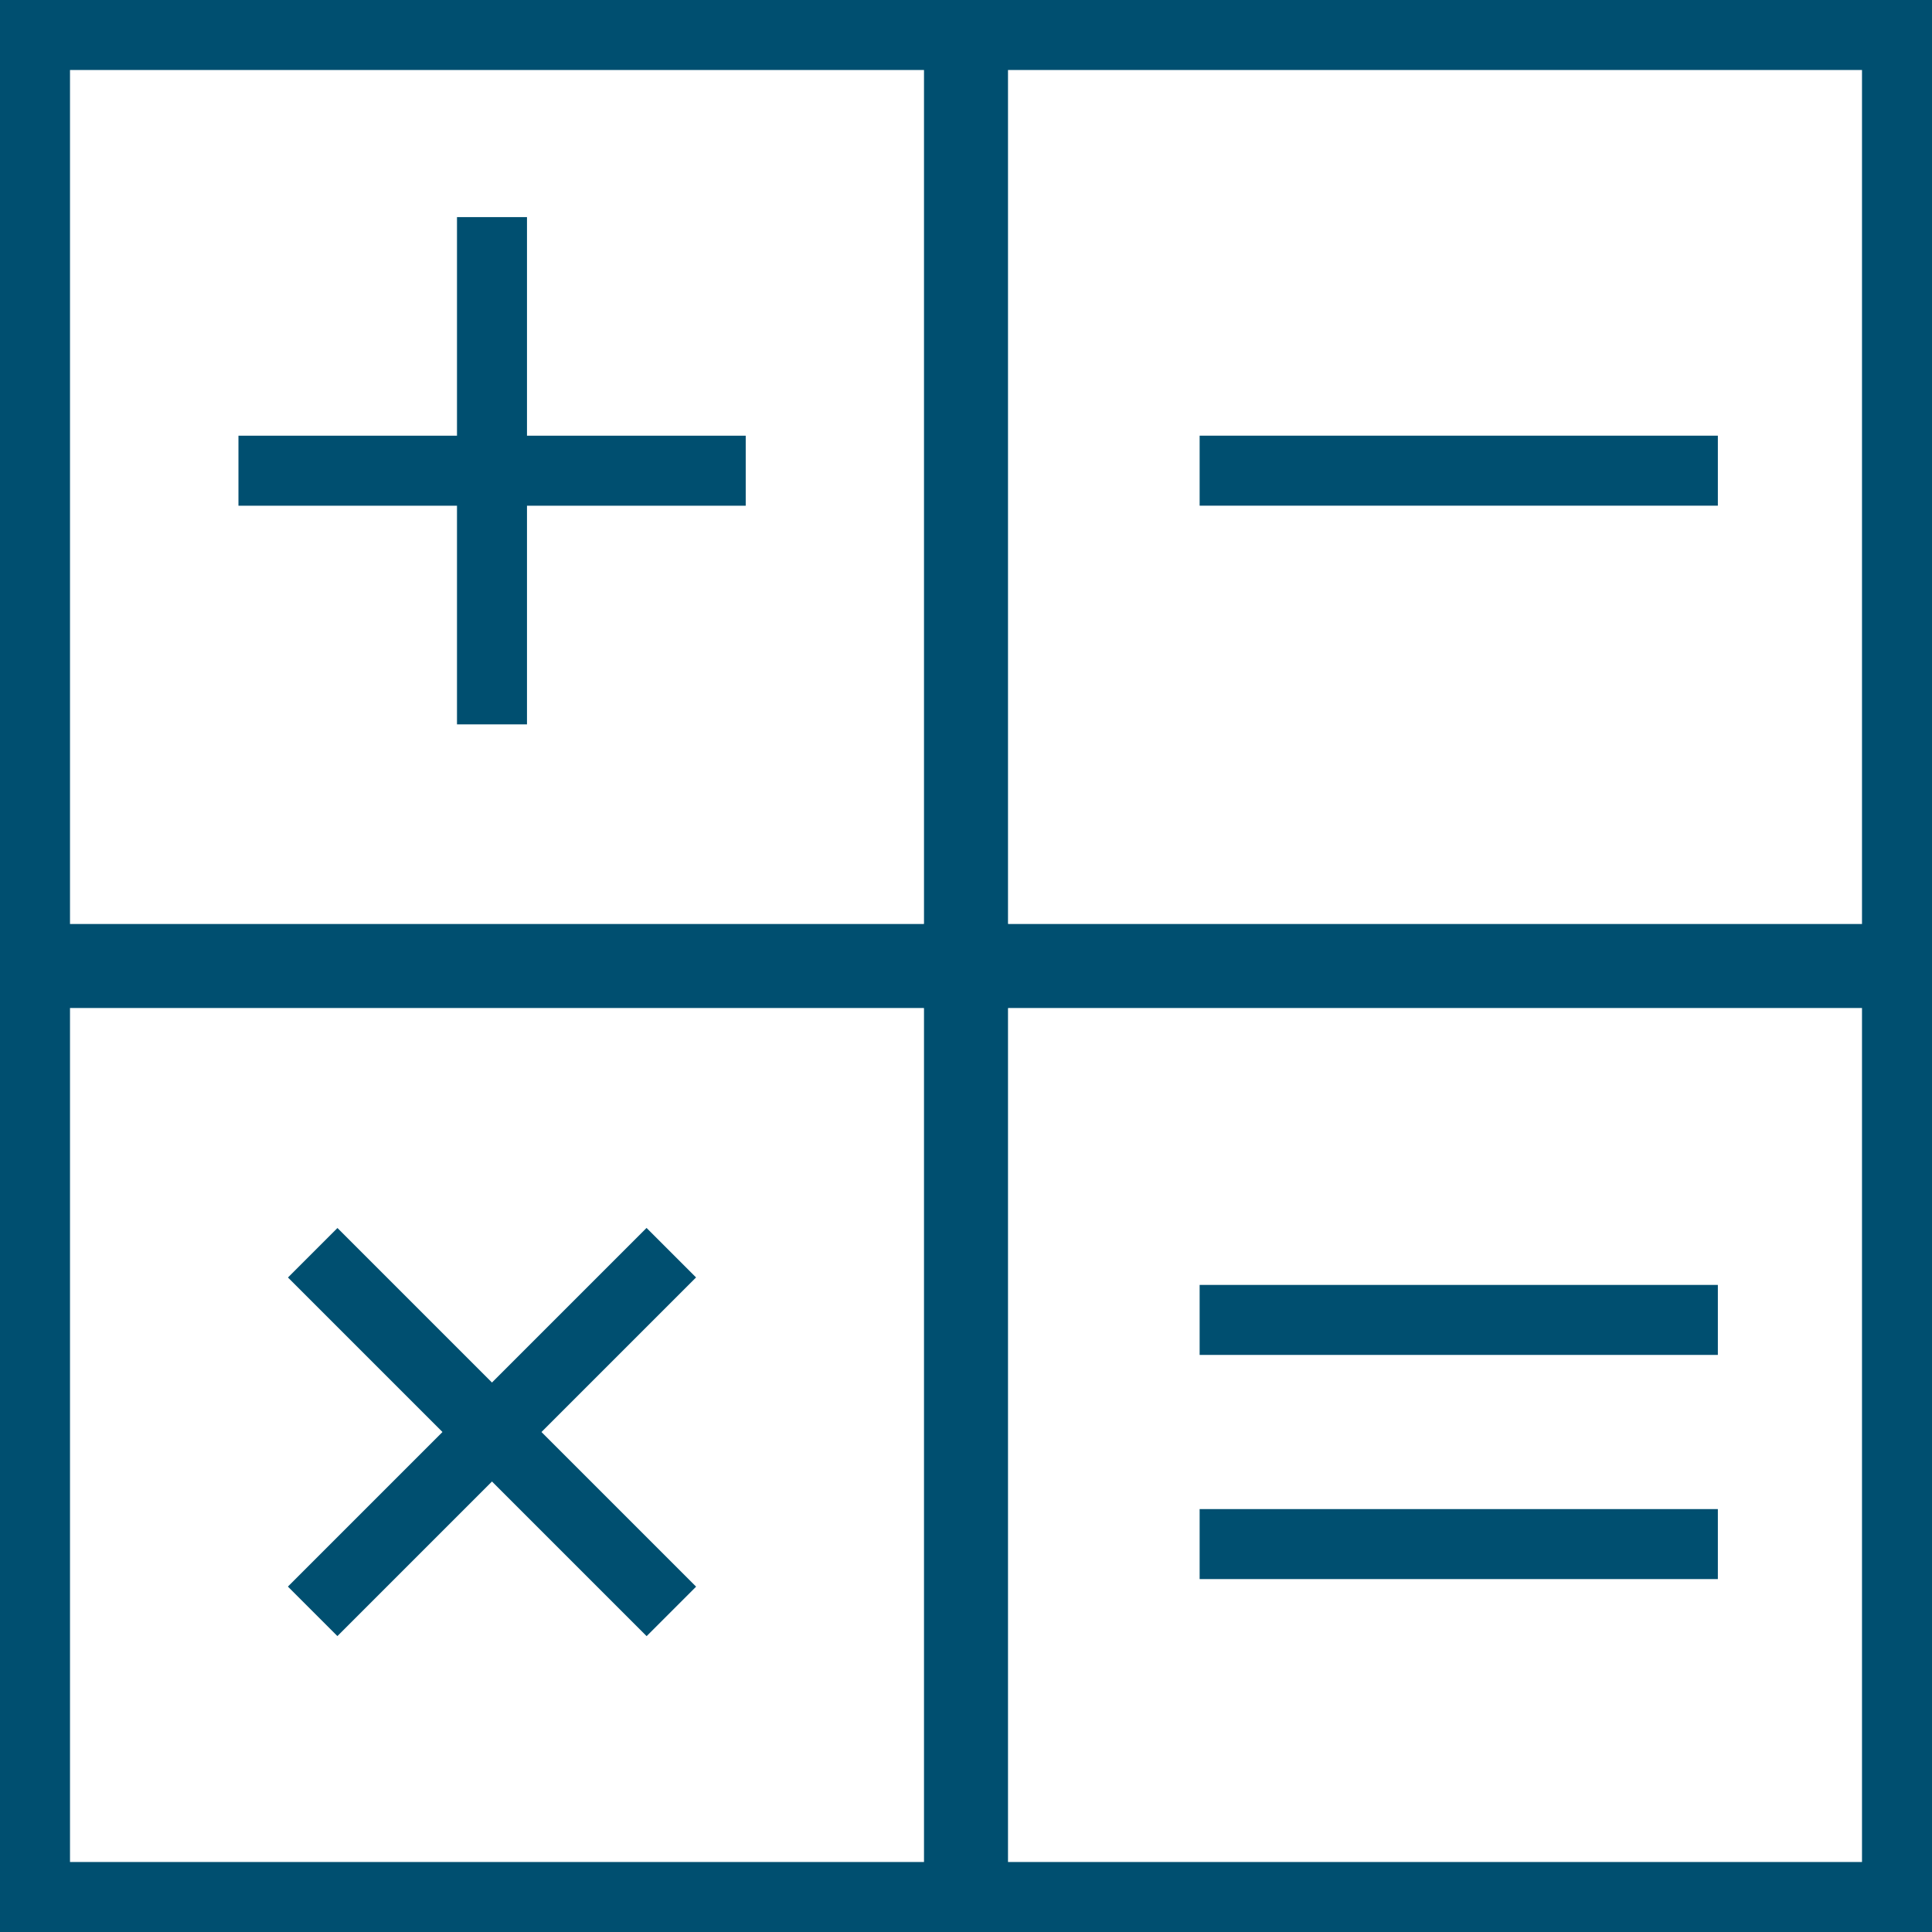 <svg height="69" viewBox="0 0 69 69" width="69" xmlns="http://www.w3.org/2000/svg"><g fill="none" stroke="#004f70" stroke-width="2.5" transform="translate(-900 -1009)"><g><path d="m900 1009h36v36h-36z" stroke="none"/><path d="m901.25 1010.25h33.5v33.5h-33.5z" fill="none"/></g><g><path d="m900 1042h36v36h-36z" stroke="none"/><path d="m901.25 1043.25h33.5v33.5h-33.5z" fill="none"/></g><g><path d="m933 1009h36v36h-36z" stroke="none"/><path d="m934.25 1010.25h33.5v33.5h-33.5z" fill="none"/></g><g><path d="m933 1042h36v36h-36z" stroke="none"/><path d="m934.25 1043.25h33.5v33.5h-33.5z" fill="none"/></g><path d="m0 0v18.117" transform="matrix(0 1 -1 0 926.633 1025.811)"/><path d="m18.117 0h-18.117" transform="matrix(0 1 -1 0 917.571 1016.753)"/><path d="m0 0v18.117" transform="matrix(-.707 .707 -.707 -.707 923.977 1066.55)"/><path d="m18.117 0h-18.117" transform="matrix(-.707 .707 -.707 -.707 923.975 1053.739)"/><path d="m942.844 1025.81h18.508"/><path d="m942.844 1056.14h18.508"/><path d="m942.844 1064.146h18.508"/></g></svg>